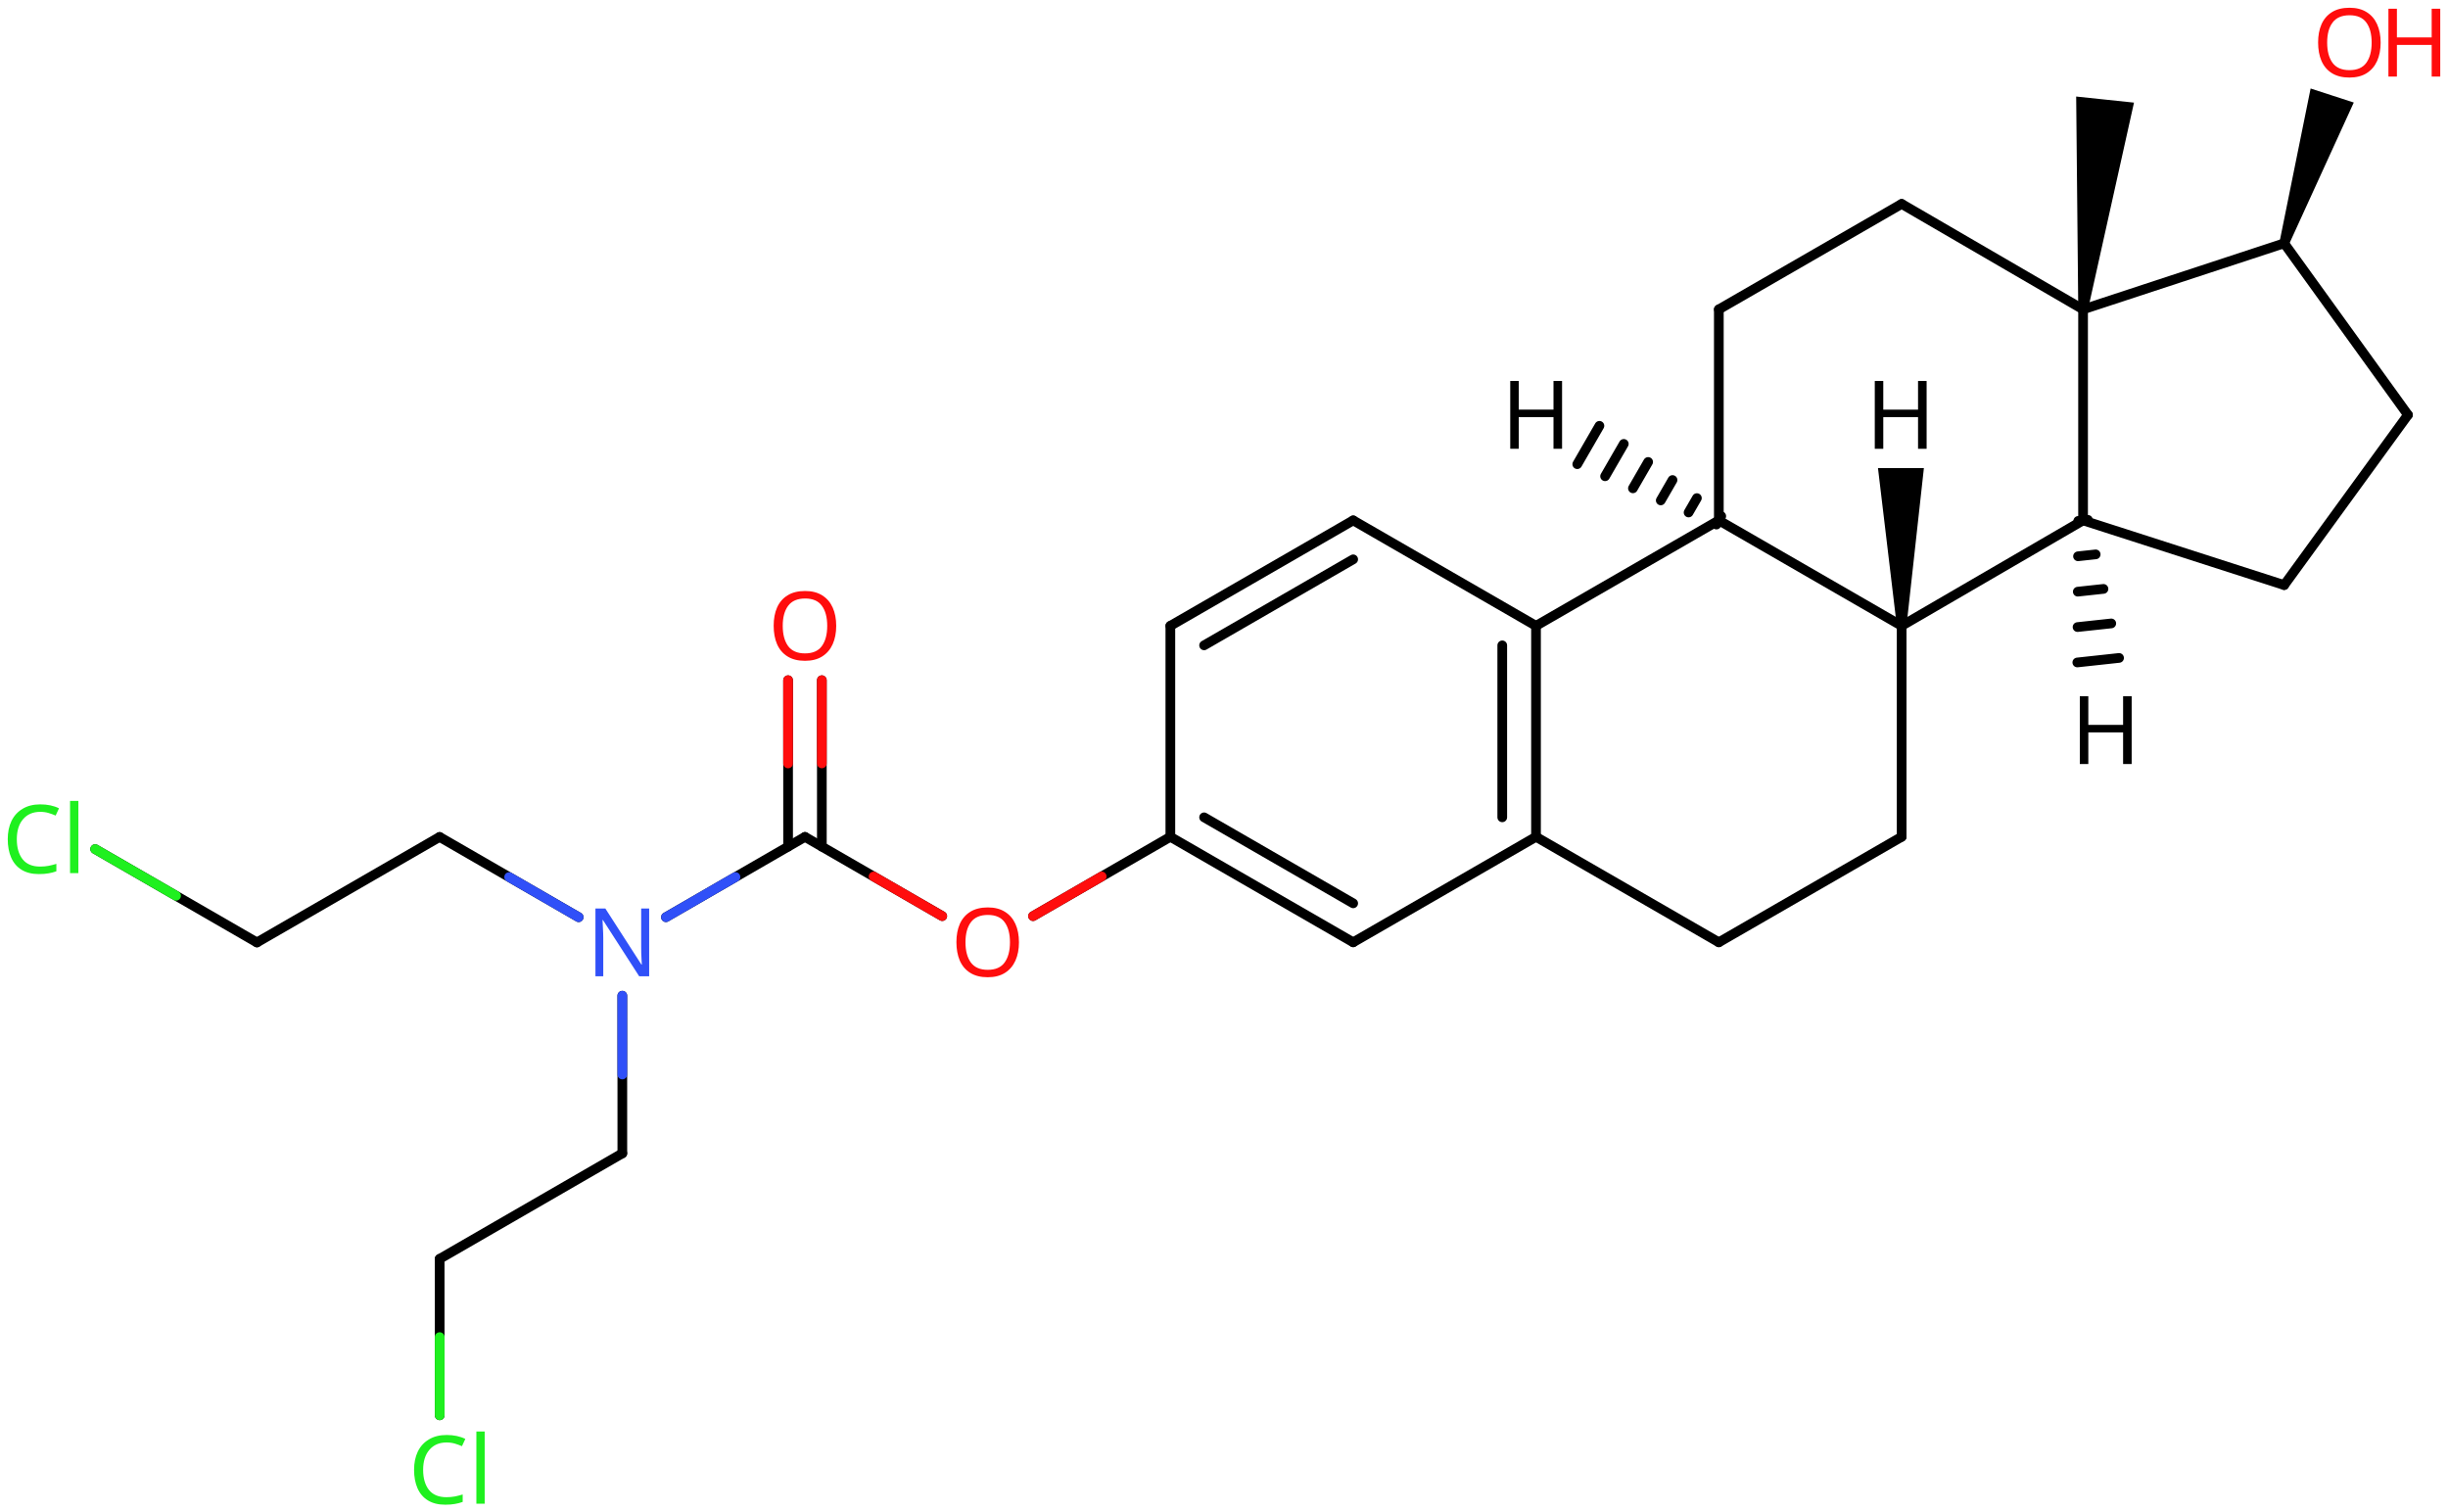 <svg xmlns="http://www.w3.org/2000/svg" xmlns:xlink="http://www.w3.org/1999/xlink" height="109.257mm" version="1.2" viewBox="0 0 176.853 109.257" width="176.853mm">
      
    <desc>Generated by the Chemistry Development Kit (http://github.com/cdk)</desc>
      
    <g fill="#000000" stroke="#000000" stroke-linecap="round" stroke-linejoin="round" stroke-width=".7">
            
        <rect fill="#FFFFFF" height="110.0" stroke="none" width="177.0" x=".0" y=".0"/>
            
        <g class="mol" id="mol1">
                  
            <path class="bond" d="M150.141 22.314l.696 .073l3.331 -14.974l-2.088 -.219l-2.089 -.22z" id="mol1bnd1" stroke="none"/>
                  
            <line class="bond" id="mol1bnd2" x1="150.489" x2="137.383" y1="22.35" y2="14.73"/>
                  
            <line class="bond" id="mol1bnd3" x1="137.383" x2="124.175" y1="14.73" y2="22.35"/>
                  
            <line class="bond" id="mol1bnd4" x1="124.175" x2="124.175" y1="22.35" y2="37.59"/>
                  
            <line class="bond" id="mol1bnd5" x1="124.175" x2="137.383" y1="37.59" y2="45.21"/>
                  
            <line class="bond" id="mol1bnd6" x1="137.383" x2="150.489" y1="45.21" y2="37.59"/>
                  
            <line class="bond" id="mol1bnd7" x1="150.489" x2="150.489" y1="22.35" y2="37.59"/>
                  
            <line class="bond" id="mol1bnd8" x1="150.489" x2="165.018" y1="37.59" y2="42.264"/>
                  
            <line class="bond" id="mol1bnd9" x1="165.018" x2="173.959" y1="42.264" y2="29.97"/>
                  
            <line class="bond" id="mol1bnd10" x1="173.959" x2="165.018" y1="29.97" y2="17.575"/>
                  
            <line class="bond" id="mol1bnd11" x1="150.489" x2="165.018" y1="22.35" y2="17.575"/>
                  
            <path class="bond" d="M164.685 17.467l.666 .216l4.695 -10.277l-1.559 -.506l-1.559 -.507z" id="mol1bnd12" stroke="none"/>
                  
            <line class="bond" id="mol1bnd13" x1="137.383" x2="137.383" y1="45.21" y2="60.45"/>
                  
            <line class="bond" id="mol1bnd14" x1="137.383" x2="124.175" y1="60.45" y2="68.07"/>
                  
            <line class="bond" id="mol1bnd15" x1="124.175" x2="110.967" y1="68.07" y2="60.45"/>
                  
            <g class="bond" id="mol1bnd16">
                        
                <line x1="110.967" x2="110.967" y1="60.45" y2="45.21"/>
                        
                <line x1="108.529" x2="108.529" y1="59.042" y2="46.619"/>
                      
            </g>
                  
            <line class="bond" id="mol1bnd17" x1="124.175" x2="110.967" y1="37.59" y2="45.21"/>
                  
            <line class="bond" id="mol1bnd18" x1="110.967" x2="97.759" y1="45.21" y2="37.59"/>
                  
            <g class="bond" id="mol1bnd19">
                        
                <line x1="97.759" x2="84.551" y1="37.59" y2="45.21"/>
                        
                <line x1="97.759" x2="86.989" y1="40.405" y2="46.619"/>
                      
            </g>
                  
            <line class="bond" id="mol1bnd20" x1="84.551" x2="84.551" y1="45.21" y2="60.45"/>
                  
            <g class="bond" id="mol1bnd21">
                        
                <line x1="84.551" x2="97.759" y1="60.45" y2="68.07"/>
                        
                <line x1="86.989" x2="97.759" y1="59.042" y2="65.255"/>
                      
            </g>
                  
            <line class="bond" id="mol1bnd22" x1="110.967" x2="97.759" y1="60.45" y2="68.07"/>
                  
            <line class="bond" id="mol1bnd23" x1="84.551" x2="74.632" y1="60.45" y2="66.179"/>
                  
            <line class="bond" id="mol1bnd24" x1="68.07" x2="58.154" y1="66.177" y2="60.455"/>
                  
            <g class="bond" id="mol1bnd25">
                        
                <line x1="56.935" x2="56.933" y1="61.159" y2="49.136"/>
                        
                <line x1="59.374" x2="59.372" y1="61.158" y2="49.136"/>
                      
                <line class="hi" stroke="#FF0D0D" x1="56.933" x2="56.934" y1="49.136" y2="55.148"/>
                <line class="hi" stroke="#FF0D0D" x1="59.372" x2="59.373" y1="49.136" y2="55.147"/>
            </g>
                  
            <line class="bond" id="mol1bnd26" x1="58.154" x2="48.111" y1="60.455" y2="66.256"/>
                  
            <line class="bond" id="mol1bnd27" x1="41.804" x2="31.758" y1="66.257" y2="60.459"/>
                  
            <line class="bond" id="mol1bnd28" x1="31.758" x2="18.561" y1="60.459" y2="68.081"/>
                  
            <line class="bond" id="mol1bnd29" x1="18.561" x2="6.875" y1="68.081" y2="61.336"/>
                  
            <line class="bond" id="mol1bnd30" x1="44.958" x2="44.96" y1="71.927" y2="83.317"/>
                  
            <line class="bond" id="mol1bnd31" x1="44.96" x2="31.763" y1="83.317" y2="90.939"/>
                  
            <line class="bond" id="mol1bnd32" x1="31.763" x2="31.765" y1="90.939" y2="102.239"/>
                  
            <g class="bond" id="mol1bnd33">
                        
                <line x1="124.0" x2="124.35" y1="37.893" y2="37.287"/>
                        
                <line x1="121.99" x2="122.59" y1="37.021" y2="35.982"/>
                        
                <line x1="119.979" x2="120.83" y1="36.149" y2="34.676"/>
                        
                <line x1="117.969" x2="119.069" y1="35.276" y2="33.371"/>
                        
                <line x1="115.958" x2="117.309" y1="34.404" y2="32.066"/>
                        
                <line x1="113.948" x2="115.549" y1="33.532" y2="30.76"/>
                      
            </g>
                  
            <path class="bond" d="M137.033 45.212h.7l1.256 -11.396h-1.658h-1.658z" id="mol1bnd34" stroke="none"/>
                  
            <g class="bond" id="mol1bnd35">
                        
                <line x1="150.837" x2="150.141" y1="37.553" y2="37.628"/>
                        
                <line x1="151.4" x2="150.124" y1="40.047" y2="40.185"/>
                        
                <line x1="151.963" x2="150.107" y1="42.541" y2="42.741"/>
                        
                <line x1="152.526" x2="150.09" y1="45.035" y2="45.298"/>
                        
                <line x1="153.09" x2="150.073" y1="47.528" y2="47.855"/>
                      
            </g>
                  
            <g class="atom" id="mol1atm11">
                        
                <path d="M171.987 3.078q.0 .756 -.256 1.328q-.256 .565 -.756 .881q-.5 .315 -1.244 .315q-.756 .0 -1.262 -.315q-.506 -.316 -.756 -.887q-.244 -.572 -.244 -1.334q-.0 -.75 .244 -1.309q.25 -.566 .756 -.881q.506 -.316 1.274 -.316q.732 .0 1.232 .316q.5 .309 .756 .875q.256 .565 .256 1.327zM168.123 3.078q.0 .923 .387 1.459q.393 .53 1.221 .53q.839 -.0 1.22 -.53q.387 -.536 .387 -1.459q.0 -.929 -.387 -1.452q-.381 -.524 -1.208 -.524q-.834 -.0 -1.227 .524q-.393 .523 -.393 1.452z" fill="#FF0D0D" stroke="none"/>
                        
                <path d="M176.293 5.531h-.619v-2.286h-2.512v2.286h-.613v-4.9h.613v2.072h2.512v-2.072h.619v4.9z" fill="#FF0D0D" stroke="none"/>
                      
            </g>
                  
            <path class="atom" d="M73.613 68.069q.0 .757 -.256 1.328q-.256 .566 -.756 .881q-.5 .316 -1.244 .316q-.756 -.0 -1.262 -.316q-.506 -.315 -.756 -.887q-.244 -.571 -.244 -1.333q-.0 -.751 .244 -1.31q.25 -.566 .756 -.881q.506 -.316 1.274 -.316q.732 .0 1.232 .316q.5 .309 .756 .875q.256 .565 .256 1.327zM69.75 68.069q-.0 .923 .386 1.459q.393 .53 1.221 .53q.839 -.0 1.22 -.53q.387 -.536 .387 -1.459q.0 -.928 -.387 -1.452q-.381 -.524 -1.208 -.524q-.834 .0 -1.227 .524q-.392 .524 -.392 1.452z" fill="#FF0D0D" id="mol1atm20" stroke="none"/>
                  
            <path class="atom" d="M60.411 45.212q.0 .756 -.256 1.327q-.256 .566 -.756 .881q-.5 .316 -1.244 .316q-.756 -.0 -1.262 -.316q-.506 -.315 -.756 -.887q-.244 -.571 -.244 -1.333q-.0 -.75 .244 -1.31q.25 -.566 .756 -.881q.506 -.316 1.274 -.316q.732 .0 1.232 .316q.5 .31 .756 .875q.256 .566 .256 1.328zM56.548 45.212q-.0 .922 .387 1.458q.393 .53 1.22 .53q.839 -.0 1.22 -.53q.387 -.536 .387 -1.458q.0 -.929 -.387 -1.453q-.381 -.524 -1.208 -.524q-.834 .0 -1.226 .524q-.393 .524 -.393 1.453z" fill="#FF0D0D" id="mol1atm22" stroke="none"/>
                  
            <path class="atom" d="M46.898 70.526h-.72l-2.62 -4.066h-.029q.012 .239 .029 .596q.024 .357 .024 .732v2.738h-.565v-4.899h.714l2.608 4.054h.029q-.006 -.107 -.018 -.327q-.011 -.221 -.023 -.477q-.006 -.262 -.006 -.482v-2.768h.577v4.899z" fill="#3050F8" id="mol1atm23" stroke="none"/>
                  
            <path class="atom" d="M2.906 58.647q-.786 .0 -1.239 .53q-.452 .524 -.452 1.447q-.0 .911 .417 1.446q.422 .53 1.268 .53q.321 .0 .607 -.053q.292 -.06 .565 -.143v.536q-.273 .101 -.565 .148q-.292 .054 -.697 .054q-.744 -.0 -1.25 -.31q-.5 -.309 -.75 -.875q-.25 -.571 -.25 -1.339q.0 -.744 .268 -1.31q.274 -.565 .804 -.881q.529 -.321 1.279 -.321q.78 -.0 1.352 .285l-.244 .524q-.226 -.101 -.506 -.184q-.274 -.084 -.607 -.084zM5.662 63.071h-.601v-5.215h.601v5.215z" fill="#1FF01F" id="mol1atm26" stroke="none"/>
                  
            <path class="atom" d="M32.259 104.202q-.785 .0 -1.238 .53q-.452 .524 -.452 1.447q-.0 .911 .416 1.446q.423 .53 1.268 .53q.322 .0 .608 -.053q.291 -.06 .565 -.143v.536q-.274 .101 -.565 .148q-.292 .054 -.697 .054q-.744 -.0 -1.25 -.31q-.5 -.309 -.75 -.875q-.25 -.571 -.25 -1.339q-.0 -.744 .268 -1.31q.274 -.565 .803 -.881q.53 -.321 1.28 -.321q.78 -.0 1.352 .285l-.244 .524q-.227 -.101 -.506 -.184q-.274 -.084 -.608 -.084zM35.016 108.626h-.601v-5.215h.601v5.215z" fill="#1FF01F" id="mol1atm29" stroke="none"/>
                  
            <path class="atom" d="M112.85 32.418h-.619v-2.286h-2.512v2.286h-.613v-4.899h.613v2.071h2.512v-2.071h.619v4.899z" id="mol1atm30" stroke="none"/>
                  
            <path class="atom" d="M139.186 32.42h-.619v-2.286h-2.512v2.286h-.614v-4.899h.614v2.071h2.512v-2.071h.619v4.899z" id="mol1atm31" stroke="none"/>
                  
            <path class="atom" d="M154.0 55.192h-.619v-2.286h-2.513v2.286h-.613v-4.9h.613v2.072h2.513v-2.072h.619v4.9z" id="mol1atm32" stroke="none"/>
                
            <line class="hi" id="mol1bnd23" stroke="#FF0D0D" x1="74.632" x2="79.591" y1="66.179" y2="63.315"/>
            <line class="hi" id="mol1bnd24" stroke="#FF0D0D" x1="68.07" x2="63.112" y1="66.177" y2="63.316"/>
            <line class="hi" id="mol1bnd26" stroke="#3050F8" x1="48.111" x2="53.133" y1="66.256" y2="63.355"/>
            <line class="hi" id="mol1bnd27" stroke="#3050F8" x1="41.804" x2="36.781" y1="66.257" y2="63.358"/>
            <line class="hi" id="mol1bnd29" stroke="#1FF01F" x1="6.875" x2="12.718" y1="61.336" y2="64.709"/>
            <line class="hi" id="mol1bnd30" stroke="#3050F8" x1="44.958" x2="44.959" y1="71.927" y2="77.622"/>
            <line class="hi" id="mol1bnd32" stroke="#1FF01F" x1="31.765" x2="31.764" y1="102.239" y2="96.589"/>
        </g>
          
    </g>
    
</svg>
